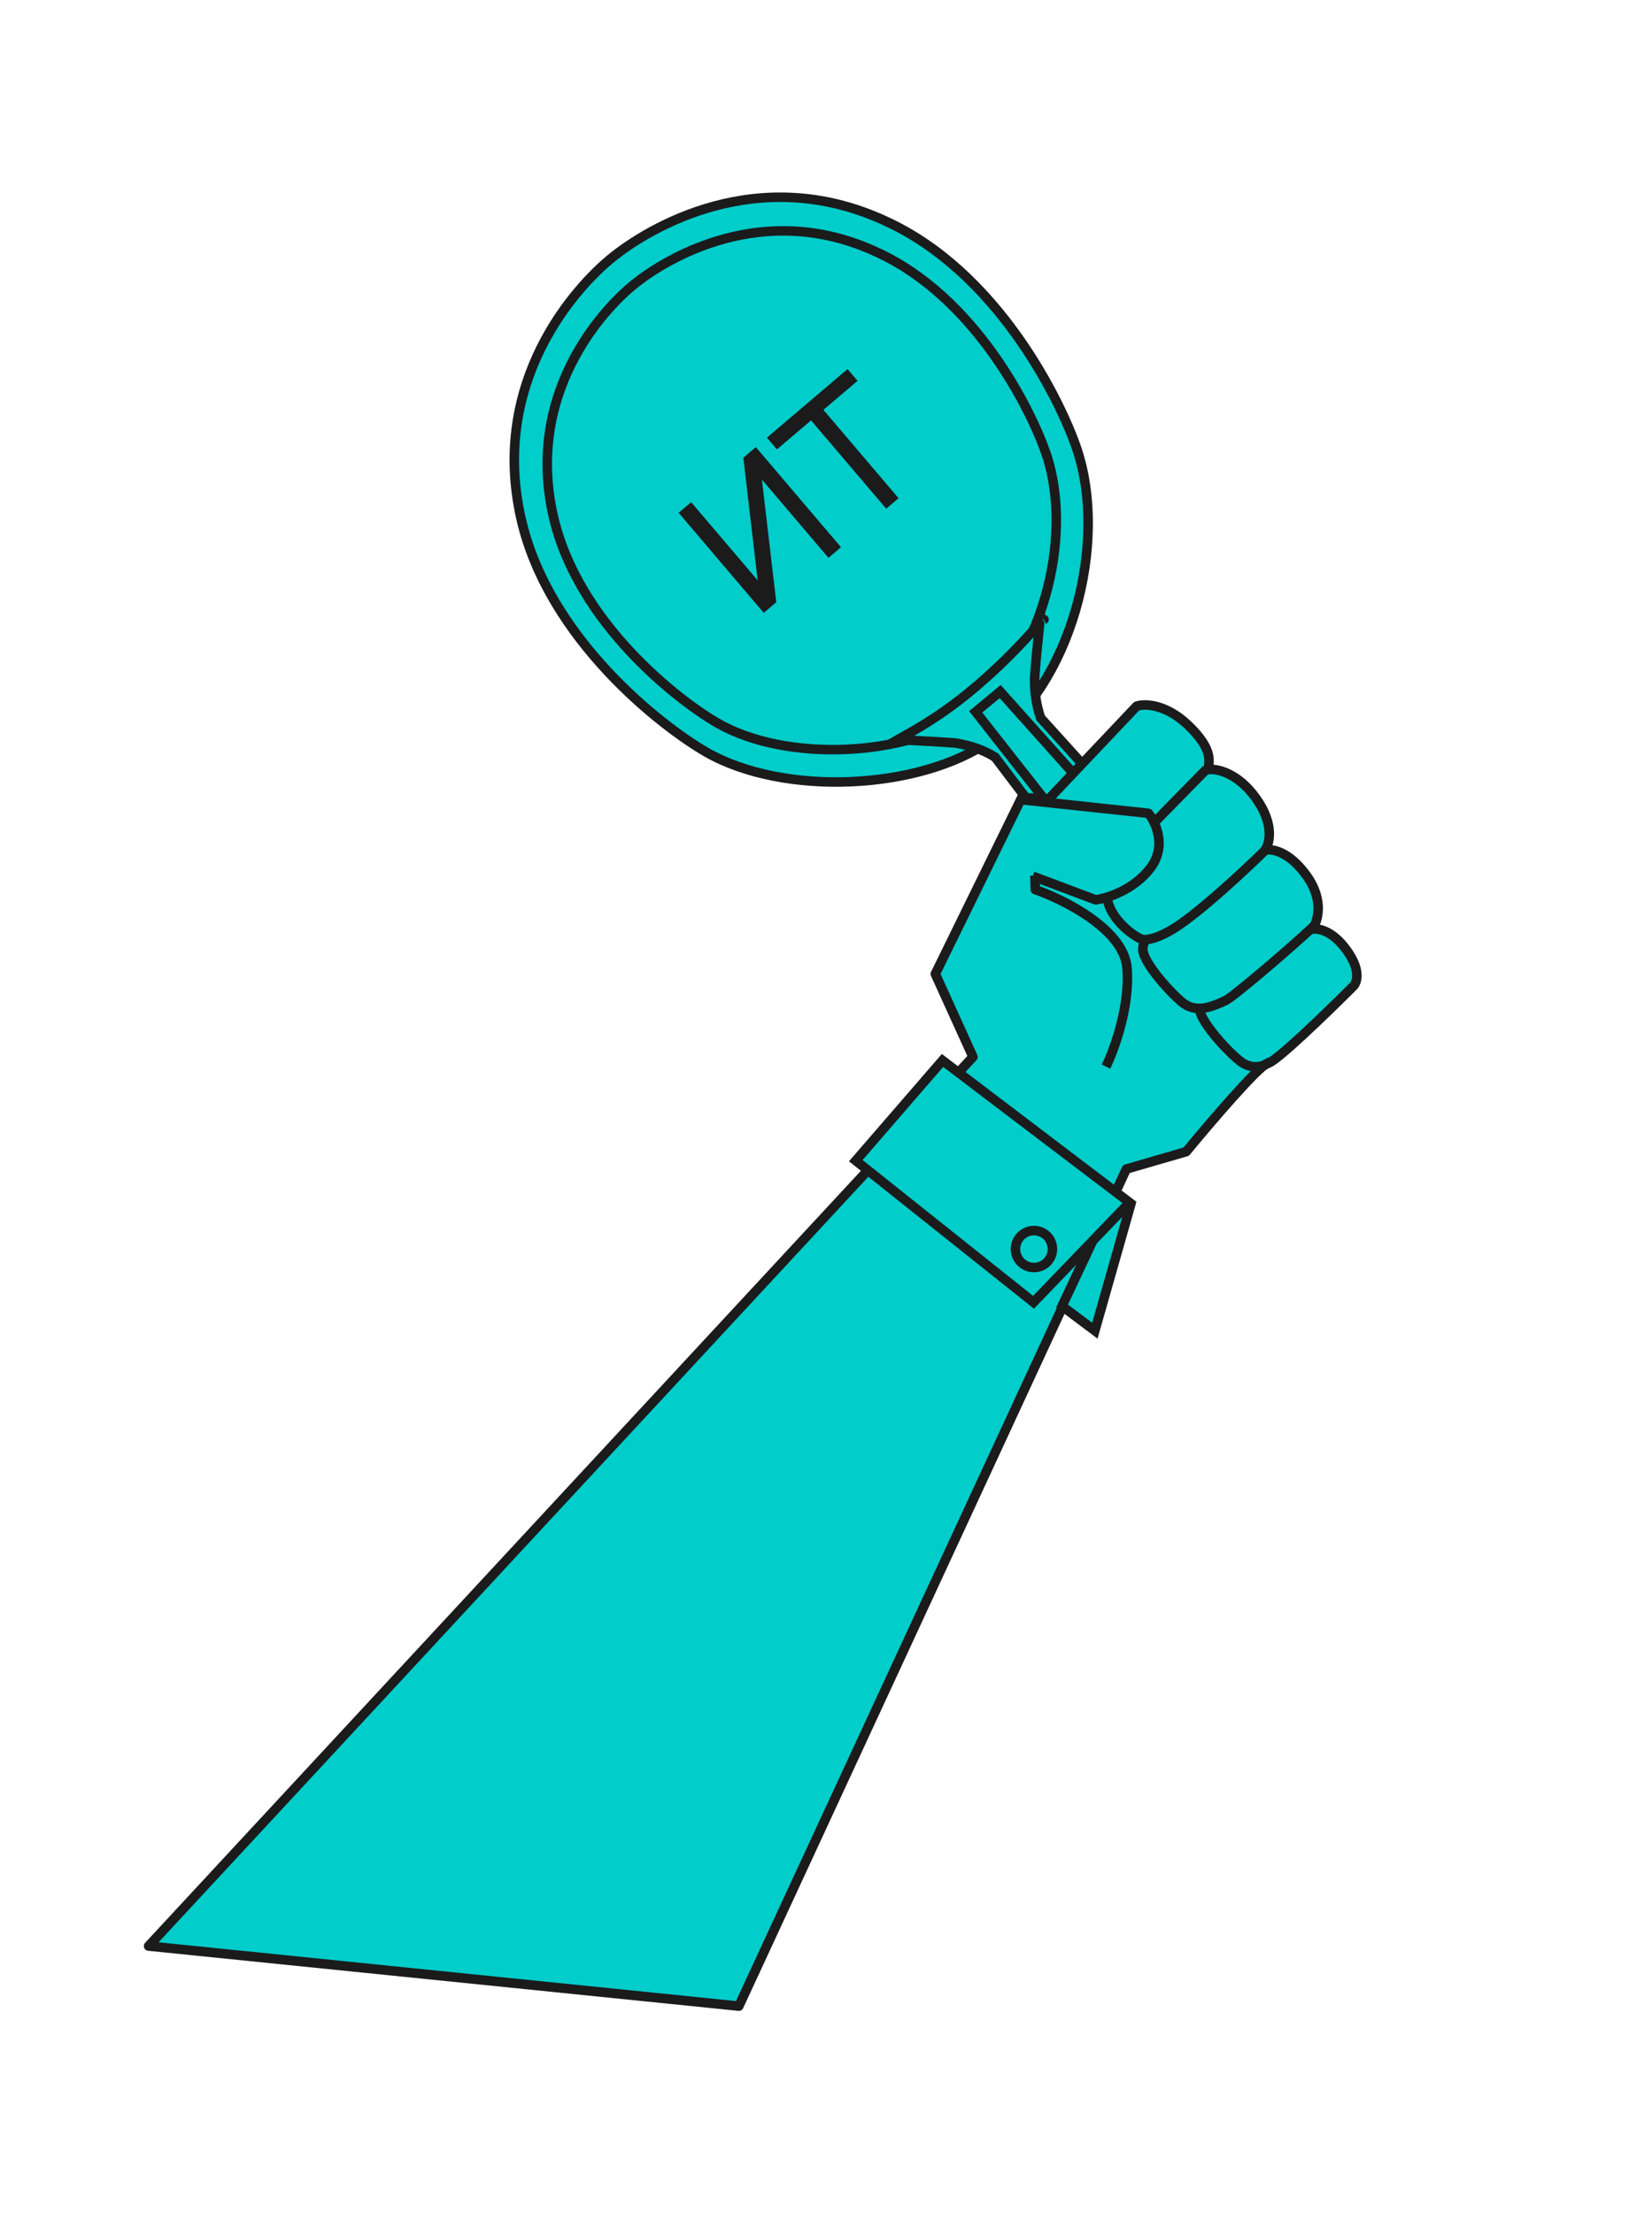 <?xml version="1.0" encoding="UTF-8"?> <svg xmlns="http://www.w3.org/2000/svg" width="869" height="1164" viewBox="0 0 869 1164" fill="none"><path d="M274.172 273.201L274.172 273.202C281.4 304.664 299.853 331.921 319.556 353.064C339.253 374.2 360.049 389.064 371.686 395.747C392.032 407.341 419.932 412.383 447.577 411.201C475.228 410.019 502.233 402.627 520.806 389.768C541.794 375.238 557.497 349.484 565.793 320.842C574.084 292.214 574.863 261.084 566.422 236.045C562.096 223.308 551.659 200.012 534.882 176.543C518.099 153.067 495.098 129.592 465.703 116.23L465.696 116.226L465.689 116.223C398.349 85.09 340.878 120.205 321.914 135.561C302.989 150.885 257.423 200.465 274.172 273.201Z" fill="#01CDCB" stroke="#1B1B1C" stroke-width="5"></path><path d="M291.092 271.739L291.092 271.74C297.503 299.643 313.872 323.831 331.368 342.604C348.856 361.37 367.318 374.565 377.639 380.493C395.668 390.768 420.414 395.246 444.955 394.197C469.501 393.147 493.45 386.585 509.905 375.194C528.494 362.325 542.423 339.495 549.786 314.073C557.145 288.667 557.831 261.054 550.35 238.862C546.512 227.563 537.246 206.879 522.349 186.04C507.447 165.194 487.035 144.367 460.965 132.517L460.958 132.513L460.951 132.51C401.235 104.902 350.264 136.038 333.436 149.664C316.646 163.259 276.239 207.234 291.092 271.739Z" fill="#01CDCB" stroke="#1B1B1C" stroke-width="5"></path><path d="M601.292 453.115C601.915 452.161 602.416 451.308 602.785 450.643L527.56 365.84L514.838 376.37L584.239 465.923C584.929 465.701 585.813 465.393 586.815 464.99C589.271 464.001 592.343 462.478 595.007 460.317C597.657 458.167 599.796 455.403 601.292 453.115Z" fill="#01CDCB" stroke="#1B1B1C" stroke-width="5"></path><path d="M523.09 398.091L523.482 398.335L523.76 398.703L581.711 475.224C581.727 475.218 581.743 475.211 581.76 475.204C582.882 474.745 584.477 474.055 586.343 473.14C590.091 471.303 594.861 468.594 599.098 465.074C603.338 461.551 606.945 457.307 609.508 453.906C610.784 452.213 611.789 450.745 612.472 449.706C612.489 449.681 612.505 449.656 612.521 449.632L547.764 378.044L547.411 377.653L547.245 377.153C545.097 370.673 544.094 363.913 544.246 356.535L544.247 356.473L544.252 356.411C544.88 347.51 545.615 340.49 546.156 335.328C546.4 332.991 546.605 331.035 546.742 329.458C546.787 328.946 546.824 328.477 546.854 328.047C546.503 328.414 546.11 328.832 545.672 329.306C545.02 330.012 544.265 330.843 543.421 331.772C542.091 333.234 540.54 334.942 538.815 336.793C533.07 342.963 524.892 351.308 513.41 361.131C502.215 370.708 492.208 377.386 484.446 382.079C480.715 384.336 477.503 386.133 474.955 387.559L474.66 387.724C473.784 388.214 473.01 388.649 472.331 389.037C474.58 389.218 477.599 389.375 481.521 389.578C482.196 389.613 482.898 389.65 483.627 389.688C488.599 389.948 494.789 390.288 502.319 390.819L502.438 390.828L502.555 390.847C510.157 392.115 516.935 394.255 523.09 398.091ZM546.853 324.893C546.852 324.894 546.856 324.909 546.865 324.935C546.858 324.905 546.853 324.892 546.853 324.893ZM549.131 325.941C549.175 325.923 549.199 325.909 549.2 325.906C549.201 325.904 549.179 325.913 549.131 325.941Z" fill="#01CDCB" stroke="#1B1B1C" stroke-width="5"></path><path d="M603.564 454.534C604.185 453.564 604.683 452.701 605.051 452.031L526.12 363.784L513.248 374.443L586.303 467.503C587.038 467.28 587.996 466.964 589.082 466.545C591.616 465.567 594.731 464.07 597.339 461.964C599.966 459.676 602.085 456.846 603.564 454.534Z" fill="#01CDCB" stroke="#1B1B1C" stroke-width="5"></path><path d="M511.81 555.974L78.168 1023.69L388.655 1055.29L592.479 614.965L623.983 605.808C636.512 590.603 662.634 560.025 666.896 559.352C671.159 558.679 698.527 532.152 711.678 518.973C713.813 517.119 716.166 510.728 708.502 499.996C700.838 489.263 693.094 488.106 690.181 488.87C693.141 484.944 696.726 473.82 687.379 460.731C678.032 447.643 668.84 446.302 665.413 447.268C667.906 443.84 670.462 433.583 660.741 419.971C651.021 406.359 639.928 404.201 635.596 404.824C635.425 401.817 639.524 395.103 624.568 381.079C614.01 371.177 603.302 369.75 597.927 371.447L551.742 420.24L537.439 419.585L491.997 512.314L511.81 555.974Z" fill="#01CDCB" stroke="#1B1B1C" stroke-width="5" stroke-linejoin="round"></path><path d="M536.692 420.614L604.091 427.818C608.079 432.711 613.849 445.358 605.023 456.799C596.197 468.24 582.212 472.595 576.322 473.342L543.231 460.905" stroke="#1B1B1C" stroke-width="5" stroke-linejoin="round"></path><path d="M634.661 404.617L605.96 433.895" stroke="#1B1B1C" stroke-width="5" stroke-linejoin="round"></path><path d="M666.537 446.279C654.681 457.932 631.143 479.882 617.639 488.304C609.536 493.357 603.897 494.658 601.092 494.19C598.288 493.722 583.751 484.514 582.212 471.453" stroke="#1B1B1C" stroke-width="5" stroke-linejoin="round"></path><path d="M691.022 487.283C677.372 499.995 648.665 524.454 644.745 526.26C637.796 529.46 629.133 533.455 621.561 527.004C613.99 520.553 600.695 505.245 601.163 498.982C601.538 493.972 603.149 495.686 603.056 492.788" stroke="#1B1B1C" stroke-width="5" stroke-linejoin="round"></path><path d="M668.535 558.129C665.574 560.901 658.632 563.276 652.127 558.041C643.994 551.498 630.656 536.099 631.031 530.396" stroke="#1B1B1C" stroke-width="5" stroke-linejoin="round"></path><path d="M544.372 460.6L544.604 467.973C559.895 473.297 590.94 488.922 592.796 508.831C594.653 528.74 586.221 551.955 581.772 561.074" stroke="#1B1B1C" stroke-width="5" stroke-linejoin="round"></path><path d="M442.381 287.838L435.8 293.436L400.78 252.268L408.343 316.793L401.762 322.391L356.976 269.744L363.557 264.145L398.546 305.276L391.014 240.788L397.595 235.19L442.381 287.838ZM466.169 267.602L426.639 221.133L408.687 236.404L403.431 230.225L445.842 194.148L451.098 200.327L433.147 215.597L472.677 262.066L466.169 267.602Z" fill="#1B1B1C"></path><path d="M594.668 634.051L586.168 628.551L558.668 687.051L575.93 699.992L594.668 634.051Z" fill="#01CDCB" stroke="#1B1B1C" stroke-width="5"></path><path d="M594.168 632.551L495.785 557.83L450.168 610.551L543.668 685.051L594.168 632.551Z" fill="#01CDCB" stroke="#1B1B1C" stroke-width="5"></path><circle cx="543.891" cy="657.047" r="9.723" stroke="#1B1B1C" stroke-width="5"></circle></svg> 